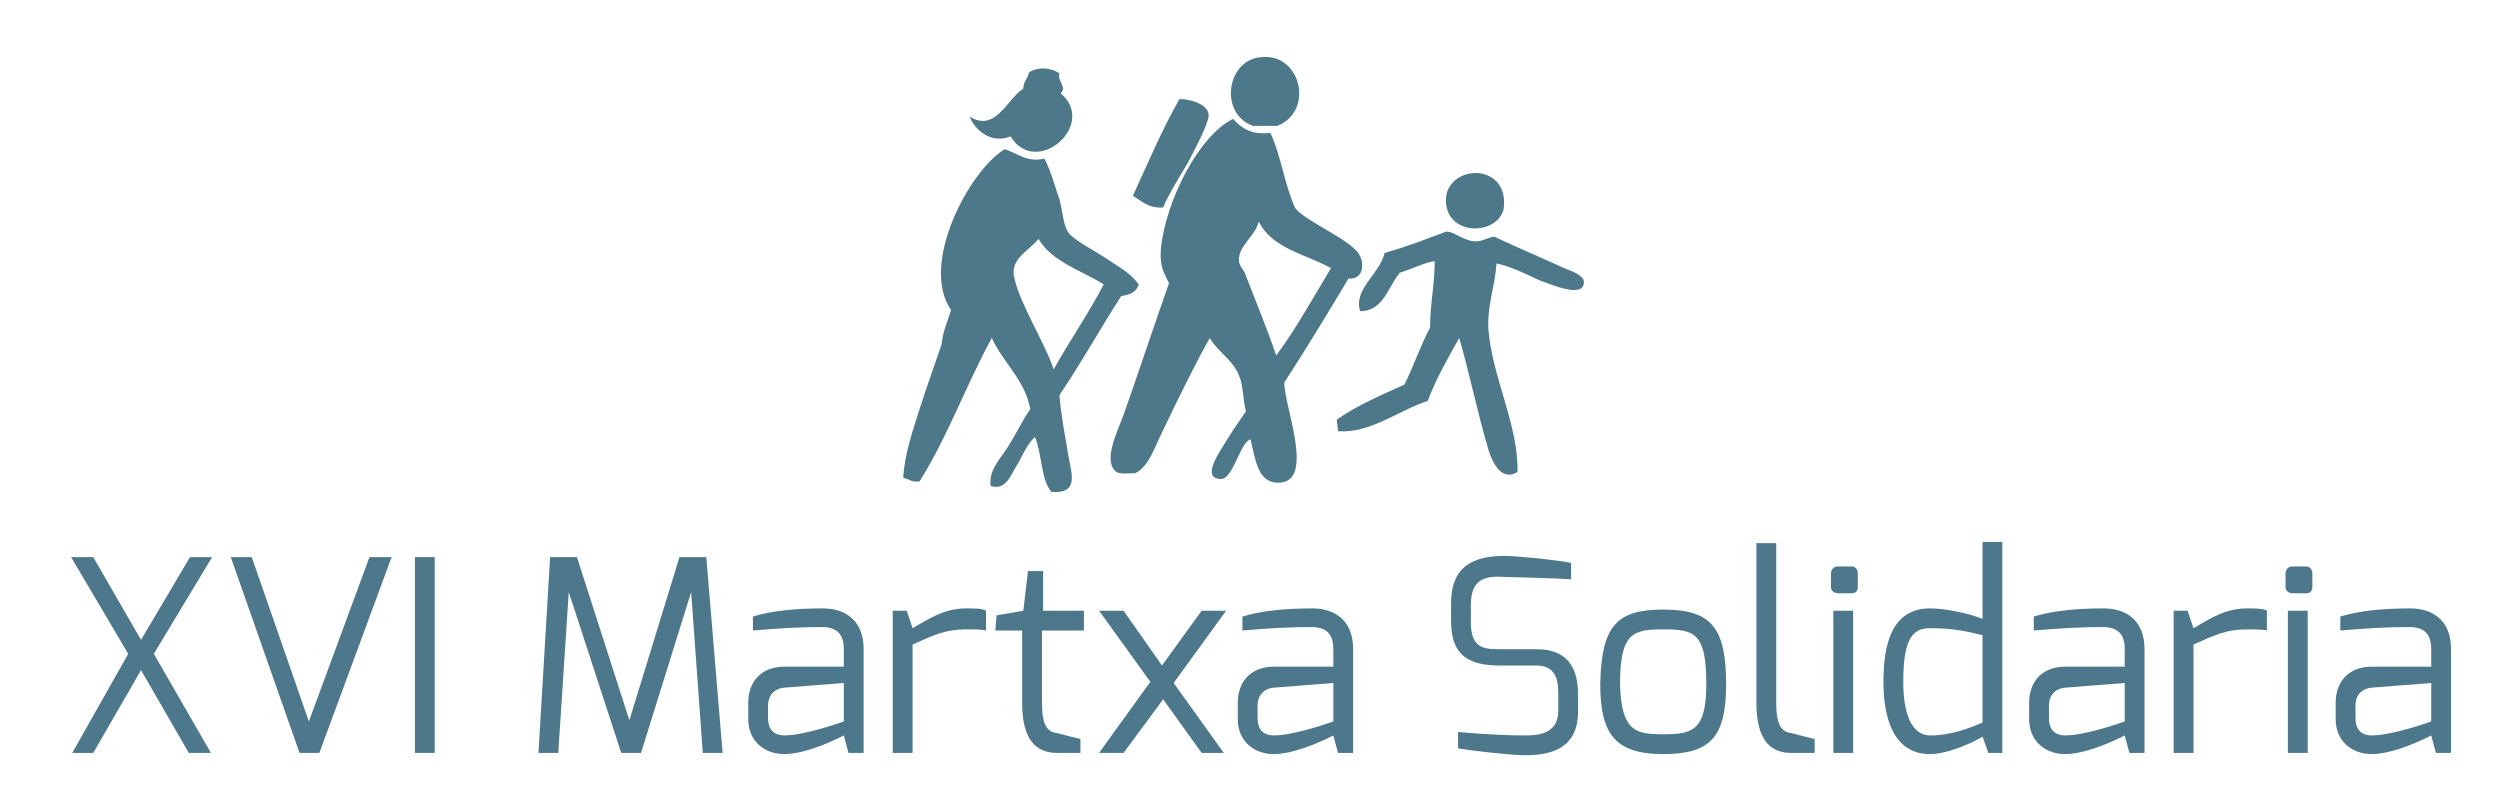 <?xml version="1.0" encoding="utf-8"?>
<!-- Generator: Adobe Illustrator 28.0.0, SVG Export Plug-In . SVG Version: 6.00 Build 0)  -->
<svg version="1.1" id="Capa_1" xmlns="http://www.w3.org/2000/svg" xmlns:xlink="http://www.w3.org/1999/xlink" x="0px" y="0px"
	 viewBox="0 0 214.5 69.7" style="enable-background:new 0 0 214.5 69.7;" xml:space="preserve">
<style type="text/css">
	.st0{fill-rule:evenodd;clip-rule:evenodd;fill:#4D788A;}
	.st1{fill:#4D788C;}
	.st2{fill:#4D788A;}
</style>
<g>
	<g>
		<path class="st0" d="M109.6,10.8c-0.7,0-1.4,0-2.1,0c-3-1.1-2.2-5.8,0.8-5.9C111.6,4.6,112.8,9.5,109.6,10.8z"/>
		<path class="st0" d="M99.8,17.8c-1.3,0.1-1.9-0.6-2.6-1c1.3-2.8,2.5-5.7,4-8.3c1.1,0,2.4,0.5,2.5,1.3c0.1,0.7-1.4,3.4-1.8,4.2
			C101,15.5,100.2,16.8,99.8,17.8z"/>
		<path class="st0" d="M109,11.4c0.9,1.9,1.2,4.4,2.1,6.4c0.7,1.1,4.7,2.7,5.5,4c0.5,0.8,0.4,2.2-0.9,2.1c-1.8,3-3.6,6-5.5,8.9
			c-0.1,1.9,2.9,9-0.8,8.6c-1.5-0.2-1.7-2-2.1-3.7c-0.9,0.2-1.5,3.5-2.6,3.4c-1.7-0.1,0-2.4,0.6-3.4s1.2-1.8,1.6-2.4
			c-0.3-1.2-0.2-2.2-0.6-3.1c-0.5-1.3-1.9-2.1-2.5-3.2c-1.3,2.3-2.8,5.4-4.1,8.1c-0.7,1.4-1.1,2.9-2.3,3.5c-0.6,0-1.2,0.1-1.6-0.1
			c-1.2-0.9,0-3.3,0.6-4.9c1.3-3.7,2.7-7.9,3.9-11.3c-0.4-0.9-0.8-1.3-0.7-2.9c0.4-4.2,3.3-9.8,6.2-11.2
			C106.5,11,107.4,11.6,109,11.4z M106.3,22.3c0,0.5,0.3,0.7,0.5,1.1c0.8,2.1,2,5,2.7,7.1c1.7-2.3,3.2-5,4.7-7.5
			c-2.2-1.2-5.1-1.7-6.2-4C107.7,20.3,106.3,21,106.3,22.3z"/>
	</g>
	<g>
		<path class="st0" d="M129,18c-0.7,2.4-5.4,2.2-4.9-1.3C124.7,14,129.6,14.1,129,18z"/>
		<path class="st0" d="M128.4,22.6c-0.1,1.8-0.8,3.6-0.7,5.6c0.3,4.1,2.6,8.3,2.5,12.3c-1.5,0.9-2.3-1.1-2.6-2.3
			c-0.8-2.7-1.6-6.5-2.4-9.2c-1,1.8-2,3.5-2.7,5.4c-2.5,0.8-4.9,2.8-7.7,2.6c0-0.3-0.1-0.7-0.1-1c1.7-1.2,3.8-2.1,5.8-3
			c0.8-1.6,1.4-3.4,2.2-4.9c0-2,0.4-3.7,0.4-5.7c-0.8,0.1-2,0.7-3,1c-1,1.2-1.4,3.3-3.4,3.3c-0.6-1.9,1.7-3.2,2.1-5
			c2.1-0.6,3.6-1.2,5.2-1.8c0.6-0.2,1.7,0.9,2.7,0.8c0.5,0,0.9-0.3,1.5-0.4c1.9,0.9,3.8,1.7,6,2.7c0.5,0.2,1.7,0.6,1.7,1.2
			c0,1.5-3,0.1-3.7-0.1C130.7,23.4,129.7,22.9,128.4,22.6z"/>
	</g>
	<g>
		<path class="st0" d="M89.6,13.6c0.6,1.1,0.9,2.4,1.3,3.5c0.3,1.1,0.3,2.2,0.8,2.9c0.6,0.7,2.2,1.5,3.1,2.1c1,0.7,2.1,1.2,2.9,2.3
			c-0.2,0.7-0.8,0.9-1.5,1c-1.8,2.8-3.4,5.7-5.3,8.5c0.1,1.5,0.5,3.6,0.8,5.4c0.3,1.5,0.8,3.1-1.5,2.9c-0.9-1.1-0.8-3.3-1.4-4.7
			c-0.7,0.6-1.1,1.7-1.6,2.5s-0.9,2.1-2.2,1.7c-0.2-1.4,0.9-2.4,1.5-3.4c0.7-1.1,1.2-2.2,1.9-3.2c-0.5-2.6-2.3-3.9-3.3-6.1
			c-2.2,4-3.8,8.5-6.2,12.3c-0.7,0.1-0.9-0.2-1.4-0.3c0.1-2,0.8-4,1.4-5.9s1.3-3.8,1.9-5.6c0.1-1.1,0.5-1.9,0.8-2.9
			c-2.7-3.9,1.5-11.9,4.6-13.8C87.2,13.1,88.2,14,89.6,13.6z M87,23.7c0.4,2.2,2.8,6,3.4,8c1.4-2.5,3-4.8,4.3-7.3
			c-1.9-1.2-4.4-1.9-5.6-3.9C88.3,21.5,86.7,22.2,87,23.7z"/>
		<path class="st0" d="M83.2,10c2.2,1.4,3.2-1.5,4.6-2.4c0-0.6,0.4-0.9,0.5-1.4c0.8-0.5,1.9-0.4,2.6,0.1C90.7,7,91.6,7.5,91,8
			c3.2,2.7-2.1,7.3-4.3,3.7C85,12.4,83.6,11.1,83.2,10z"/>
	</g>
</g>
<path class="st1" d="M8,47.8l4.1,7.1l4.2-7.1h1.9l-5,8.3l4.9,8.5h-1.9l-4.1-7.1L8,64.6H6.2l4.8-8.5l-4.9-8.3H8z"/>
<path class="st1" d="M21.6,47.8l4.9,14.1l5.2-14.1h1.9l-6.2,16.8h-1.7l-5.9-16.8C19.8,47.8,21.6,47.8,21.6,47.8z"/>
<path class="st1" d="M47.2,47.8h2.3l4.5,14l4.3-14h2.3L62,64.6h-1.7l-1-13.8L55,64.6h-1.7l-4.5-13.8l-0.9,13.8h-1.7L47.2,47.8z"/>
<path class="st1" d="M64.2,60.3c0-1.8,1.1-3.1,3.1-3.1h5.1v-1.5c0-1.4-0.7-1.9-1.9-1.9c-1.7,0-3.7,0.1-5.9,0.3v-1.2
	c1.6-0.5,3.7-0.7,6-0.7c1.9,0,3.5,1,3.5,3.5v8.9h-1.3l-0.4-1.5c0,0-3,1.6-5.1,1.6c-1.7,0-3.1-1.1-3.1-3
	C64.2,61.7,64.2,60.3,64.2,60.3z M67.3,63.1c1.8,0,5.1-1.2,5.1-1.2v-3.3L67.3,59c-1,0.1-1.4,0.8-1.4,1.5v1.1
	C65.9,62.7,66.5,63.1,67.3,63.1z"/>
<path class="st1" d="M76.6,52.4h1.2l0.5,1.5c1.4-0.8,2.7-1.7,4.6-1.7c0.7,0,1.4,0,1.7,0.2v1.7c-0.3-0.1-1-0.1-1.7-0.1
	c-1.8,0-2.8,0.5-4.6,1.3v9.3h-1.7V52.4z"/>
<path class="st1" d="M85.5,52.8l2.3-0.4l0.4-3.4h1.3v3.4H93v1.7h-3.6v6.2c0,2,0.5,2.5,1.3,2.6c0,0,1.9,0.5,2,0.5v1.2h-2
	c-1.8,0-3-1.1-3-4.3v-6.2h-2.3L85.5,52.8L85.5,52.8z"/>
<path class="st1" d="M98.7,58.5l-4.4-6.1h2.1l3.3,4.7l3.4-4.7h2.1l-4.5,6.2l4.3,6h-1.9L99.8,60l-3.4,4.6h-2.1L98.7,58.5z"/>
<path class="st1" d="M106.2,60.3c0-1.8,1.1-3.1,3.1-3.1h5.1v-1.5c0-1.4-0.7-1.9-1.9-1.9c-1.7,0-3.7,0.1-5.9,0.3v-1.2
	c1.6-0.5,3.7-0.7,6-0.7c1.9,0,3.5,1,3.5,3.5v8.9h-1.3l-0.4-1.5c0,0-3,1.6-5.1,1.6c-1.7,0-3.1-1.1-3.1-3
	C106.2,61.7,106.2,60.3,106.2,60.3z M109.3,63.1c1.8,0,5.1-1.2,5.1-1.2v-3.3l-5.1,0.4c-1,0.1-1.4,0.8-1.4,1.5v1.1
	C107.9,62.7,108.5,63.1,109.3,63.1z"/>
<path class="st1" d="M124.5,51.8c0-3.3,2-4.1,4.6-4.1c1.2,0,4.9,0.4,5.7,0.6v1.4c-1.5-0.1-5.7-0.2-5.7-0.2c-1.6-0.1-2.9,0.1-2.9,2.4
	v1.5c0,2.1,1,2.3,2.3,2.3h3.3c3.1,0,3.6,2.1,3.6,4V61c0,3.3-2.4,3.8-4.6,3.8c-1.1,0-4.7-0.4-5.7-0.6v-1.4c0.9,0.1,3.6,0.3,5.7,0.3
	c0.9,0,2.9,0,2.9-2.1v-1.6c0-1.3-0.4-2.3-1.9-2.3h-3.2c-3.7,0-4.1-2-4.1-4C124.5,53.1,124.5,51.8,124.5,51.8z"/>
<path class="st1" d="M142.7,52.3c4.1,0,5.4,1.5,5.4,6.4c0,4.5-1.3,6-5.4,6c-4.1,0-5.4-1.7-5.4-6C137.4,53.7,138.7,52.3,142.7,52.3z
	 M142.7,63c2.5,0,3.7-0.3,3.7-4.3c0-4.4-1-4.7-3.7-4.7c-2.6,0-3.7,0.3-3.7,4.7C139.1,62.8,140.4,63,142.7,63z"/>
<path class="st1" d="M150.7,46.6h1.7v13.7c0,2,0.5,2.5,1.3,2.6c0,0,1.9,0.5,2,0.5v1.2h-2c-1.8,0-3-1.1-3-4.3V46.6z"/>
<path class="st1" d="M157.1,49.2c0-0.3,0.2-0.6,0.6-0.6h1.2c0.3,0,0.5,0.3,0.5,0.6v1.2c0,0.3-0.2,0.5-0.5,0.5h-1.2
	c-0.3,0-0.6-0.2-0.6-0.5V49.2z M157.3,52.4h1.7v12.2h-1.7V52.4z"/>
<path class="st1" d="M165.6,52.2c1,0,3,0.3,4.5,0.9v-6.6h1.7v18.1h-1.2l-0.5-1.4c-0.6,0.4-2.9,1.5-4.5,1.5c-3.3,0-4-3.4-4-6.2
	C161.6,55.5,162.2,52.2,165.6,52.2z M165.6,63.1c1.8,0,3.3-0.6,4.5-1.1v-7.5c-1.6-0.4-2.7-0.6-4.5-0.6c-1.5,0-2.3,0.9-2.3,4.6
	C163.3,61.6,164.2,63.1,165.6,63.1z"/>
<path class="st1" d="M174.1,60.3c0-1.8,1.1-3.1,3.1-3.1h5.1v-1.5c0-1.4-0.7-1.9-1.9-1.9c-1.7,0-3.7,0.1-5.9,0.3v-1.2
	c1.6-0.5,3.7-0.7,6-0.7c1.9,0,3.5,1,3.5,3.5v8.9h-1.3l-0.4-1.5c0,0-3,1.6-5.1,1.6c-1.7,0-3.1-1.1-3.1-3L174.1,60.3L174.1,60.3z
	 M177.2,63.1c1.8,0,5.1-1.2,5.1-1.2v-3.3l-5.1,0.4c-1,0.1-1.4,0.8-1.4,1.5v1.1C175.8,62.7,176.4,63.1,177.2,63.1z"/>
<path class="st1" d="M186.5,52.4h1.2l0.5,1.5c1.4-0.8,2.7-1.7,4.6-1.7c0.7,0,1.4,0,1.7,0.2v1.7c-0.3-0.1-1-0.1-1.7-0.1
	c-1.8,0-2.8,0.5-4.6,1.3v9.3h-1.7V52.4z"/>
<path class="st1" d="M196.1,49.2c0-0.3,0.2-0.6,0.6-0.6h1.2c0.3,0,0.5,0.3,0.5,0.6v1.2c0,0.3-0.2,0.5-0.5,0.5h-1.2
	c-0.3,0-0.6-0.2-0.6-0.5V49.2z M196.3,52.4h1.7v12.2h-1.7V52.4z"/>
<path class="st1" d="M200.4,60.3c0-1.8,1.1-3.1,3.1-3.1h5.1v-1.5c0-1.4-0.7-1.9-1.9-1.9c-1.7,0-3.7,0.1-5.9,0.3v-1.2
	c1.6-0.5,3.7-0.7,6-0.7c1.9,0,3.5,1,3.5,3.5v8.9H209l-0.4-1.5c0,0-3,1.6-5.1,1.6c-1.7,0-3.1-1.1-3.1-3V60.3z M203.5,63.1
	c1.8,0,5.1-1.2,5.1-1.2v-3.3l-5.1,0.4c-1,0.1-1.4,0.8-1.4,1.5v1.1C202.1,62.7,202.7,63.1,203.5,63.1z"/>
<path class="st2" d="M35.6,47.8h1.7v16.8h-1.7V47.8z"/>
</svg>
